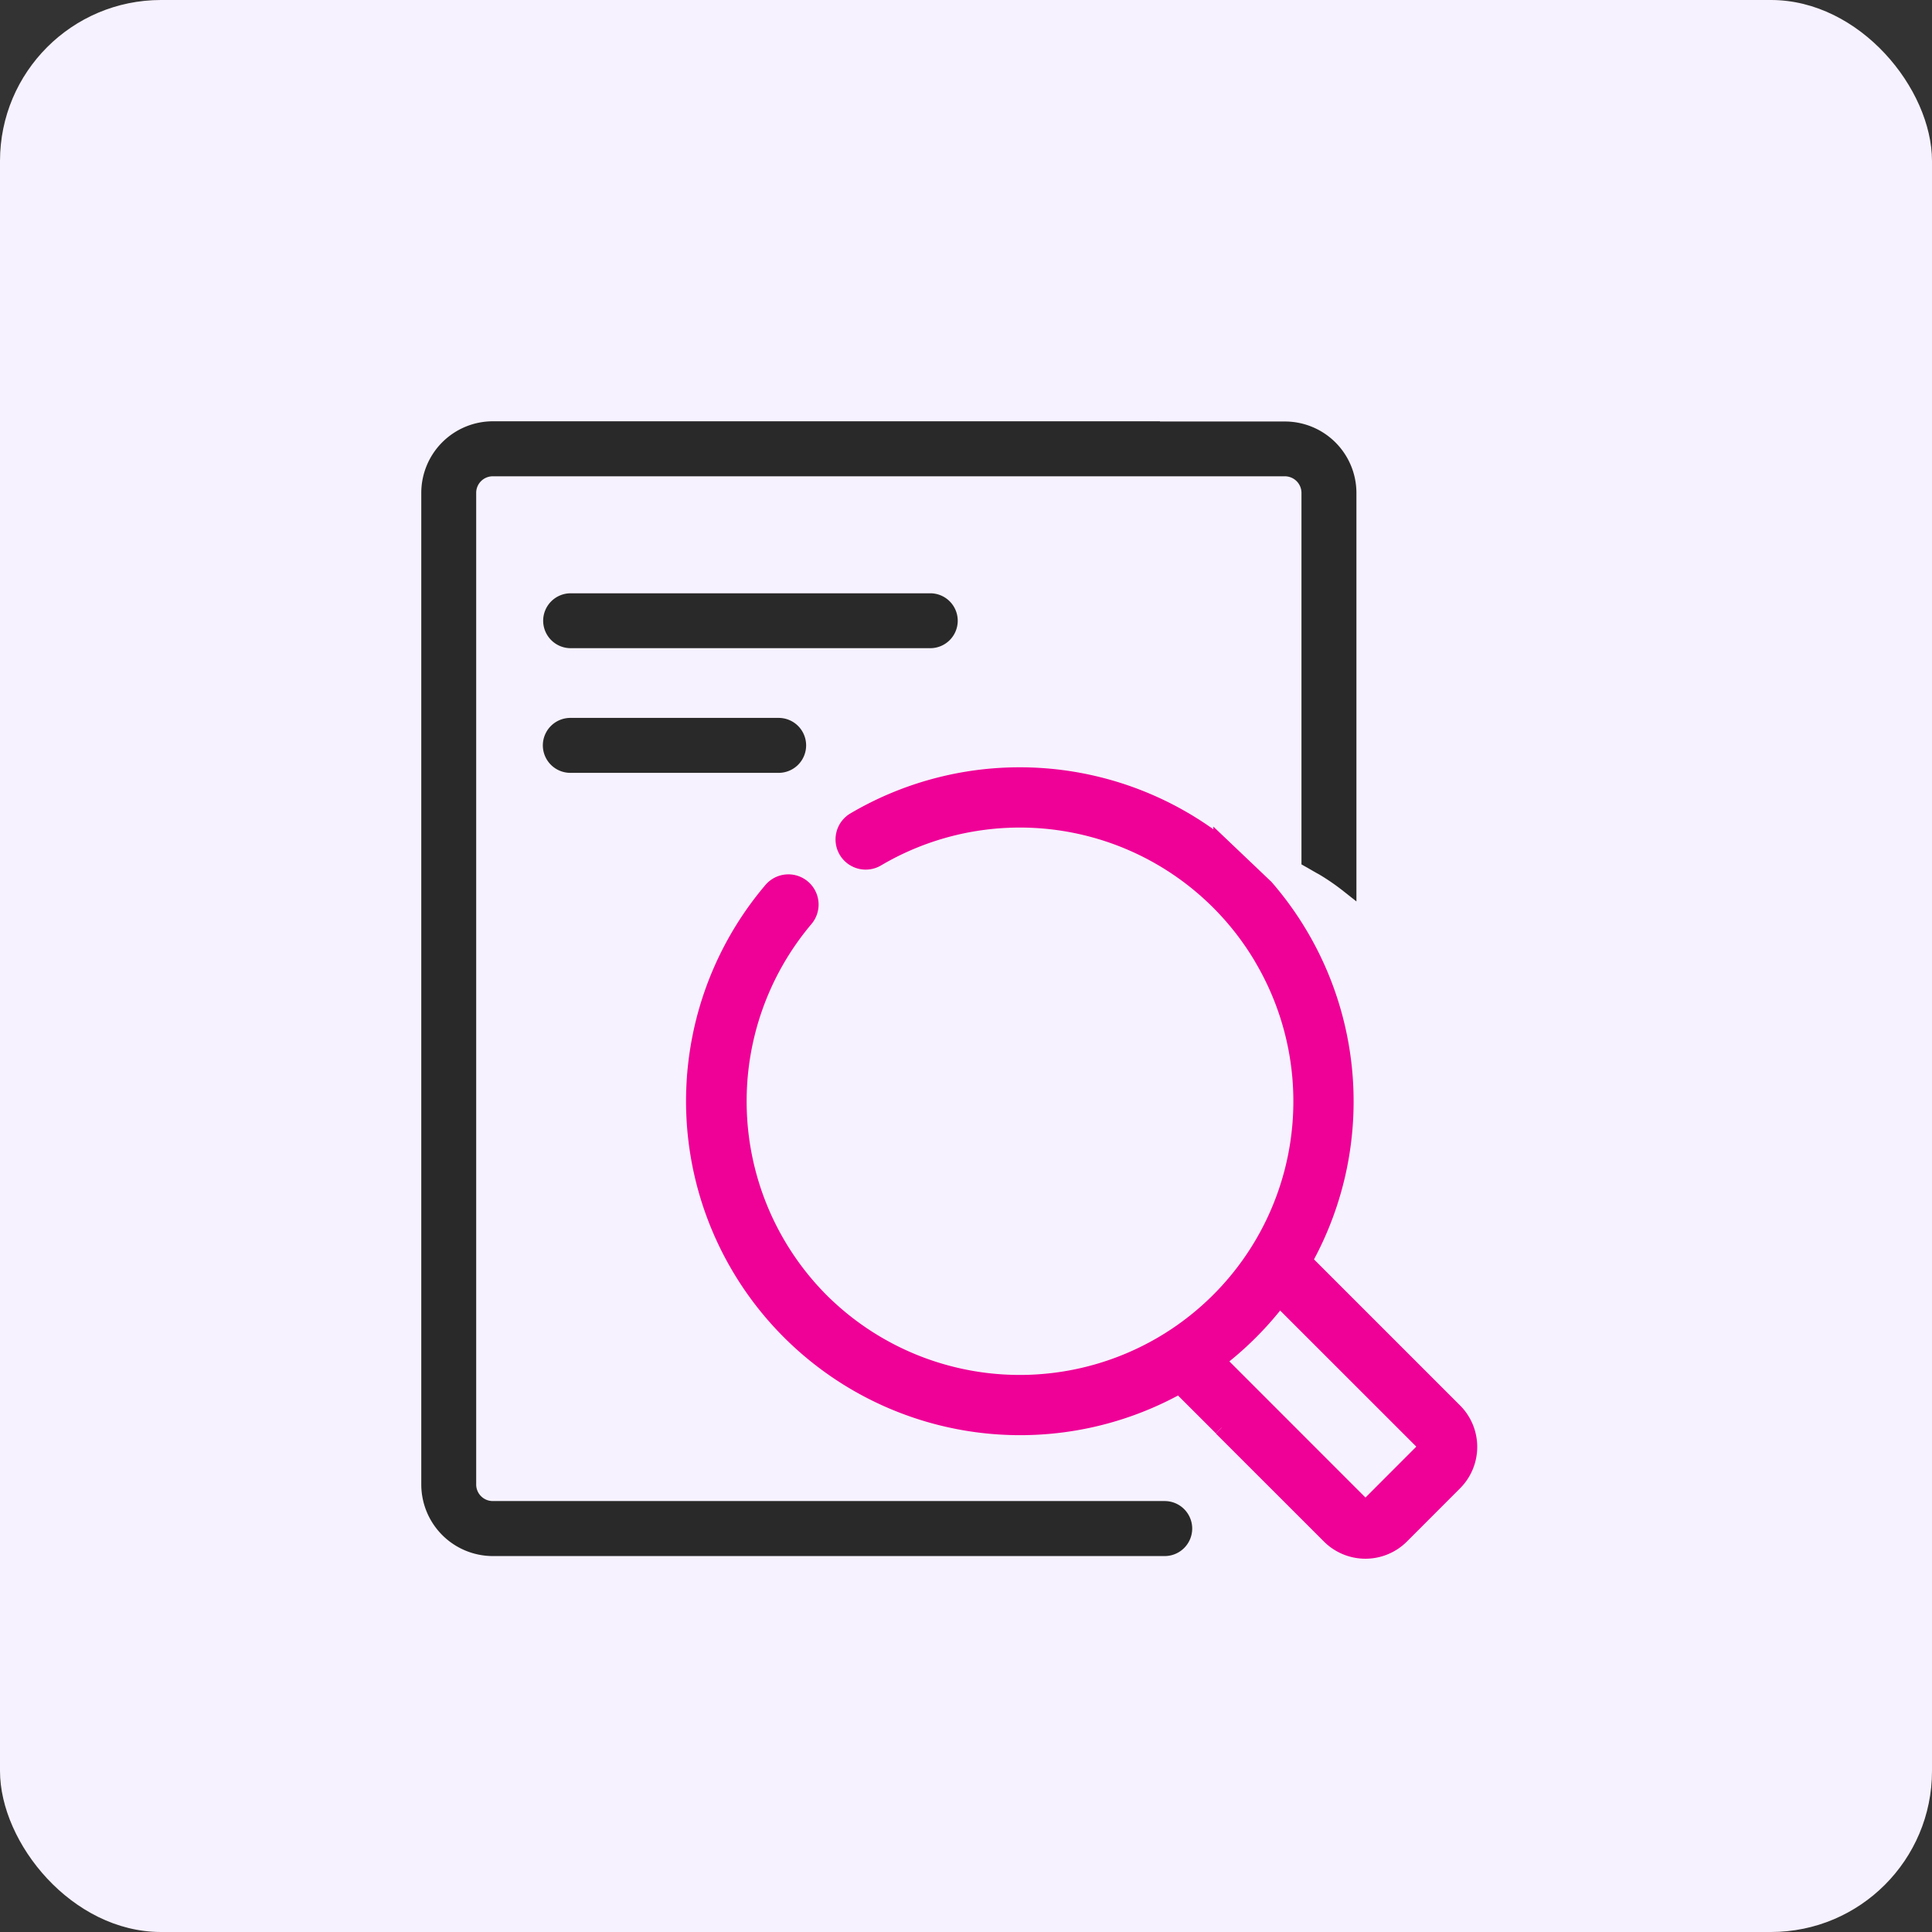 <svg xmlns="http://www.w3.org/2000/svg" width="36" height="36" viewBox="0 0 36 36">
  <rect x="0" y="0" width="36" height="36" fill="#333333" stroke="none"/>
  <g id="Product-Knowledge" transform="translate(-247 -159)">
    <rect id="Rectangle_866" data-name="Rectangle 866" width="36" height="36" rx="3" transform="translate(247 159)" fill="#f7f2ff"/>
    <g id="Group_1147" data-name="Group 1147" transform="translate(5966.144 30.419)">
      <g id="case-study" transform="translate(-5706.21 143.03)">
        <path id="Path_5599" data-name="Path 5599" d="M-5608.536,270.009l2.013,2.012a.944.944,0,0,0,1.335,0h0l.989-.99a.943.943,0,0,0,0-1.335h0l-2.8-2.8a6.083,6.083,0,0,0-.715-6.956l-.825-.785a6.068,6.068,0,0,0-6.837-.466.413.413,0,0,0-.146.565.412.412,0,0,0,.564.146h0a5.244,5.244,0,0,1,7.18,1.853l.005.01a5.249,5.249,0,0,1-1.861,7.185h0a5.249,5.249,0,0,1-6.373-.812,5.271,5.271,0,0,1-.286-7.111.412.412,0,0,0-.047-.581h0a.412.412,0,0,0-.581.046h0a6.073,6.073,0,0,0,.7,8.561h0a6.075,6.075,0,0,0,6.9.67l.785.784m3.756.439-.99.991a.119.119,0,0,1-.169,0l-2.677-2.678a6.185,6.185,0,0,0,.618-.541,6.14,6.14,0,0,0,.54-.619l2.679,2.678a.12.12,0,0,1,0,.169l0,0Z" transform="translate(5618.364 -257.852)" fill="#ef0097" stroke="#ef0097" stroke-width="0.3"/>
      </g>
      <g id="case-study-2" transform="translate(-5711.144 136.581)">
        <path id="Path_5600" data-name="Path 5600" d="M-5697.531,136.581h-12.43a1.185,1.185,0,0,0-1.184,1.183v18.479a1.185,1.185,0,0,0,1.184,1.183h12.518a.363.363,0,0,0,.363-.362.363.363,0,0,0-.363-.363h-12.521a.459.459,0,0,1-.458-.458V137.764a.459.459,0,0,1,.459-.458h12.43m-.528,0h2.858a.46.46,0,0,1,.459.458V144.6c.084.047.171.1.255.145a4.3,4.3,0,0,1,.469.323v-7.3a1.183,1.183,0,0,0-1.183-1.183h-2.858" transform="translate(5711.145 -136.581)" fill="#292929" stroke="#292929" stroke-width="0.3"/>
        <path id="Path_5528" data-name="Path 5528" d="M-5668.115,197.557h6.7a.362.362,0,0,0,.363-.361h0a.362.362,0,0,0-.362-.362h-6.7a.363.363,0,0,0-.363.362A.363.363,0,0,0-5668.115,197.557Z" transform="translate(5670.748 -193.629)" fill="#292929" stroke="#292929" stroke-width="0.3"/>
        <path id="Path_5601" data-name="Path 5601" d="M-5663.959,240.879a.362.362,0,0,0-.362-.362h-3.881a.363.363,0,0,0-.363.362.363.363,0,0,0,.363.362h3.88a.362.362,0,0,0,.363-.361Z" transform="translate(5670.83 -234.99)" fill="#292929" stroke="#292929" stroke-width="0.3"/>
      </g>
    </g>
  </g>
</svg>
